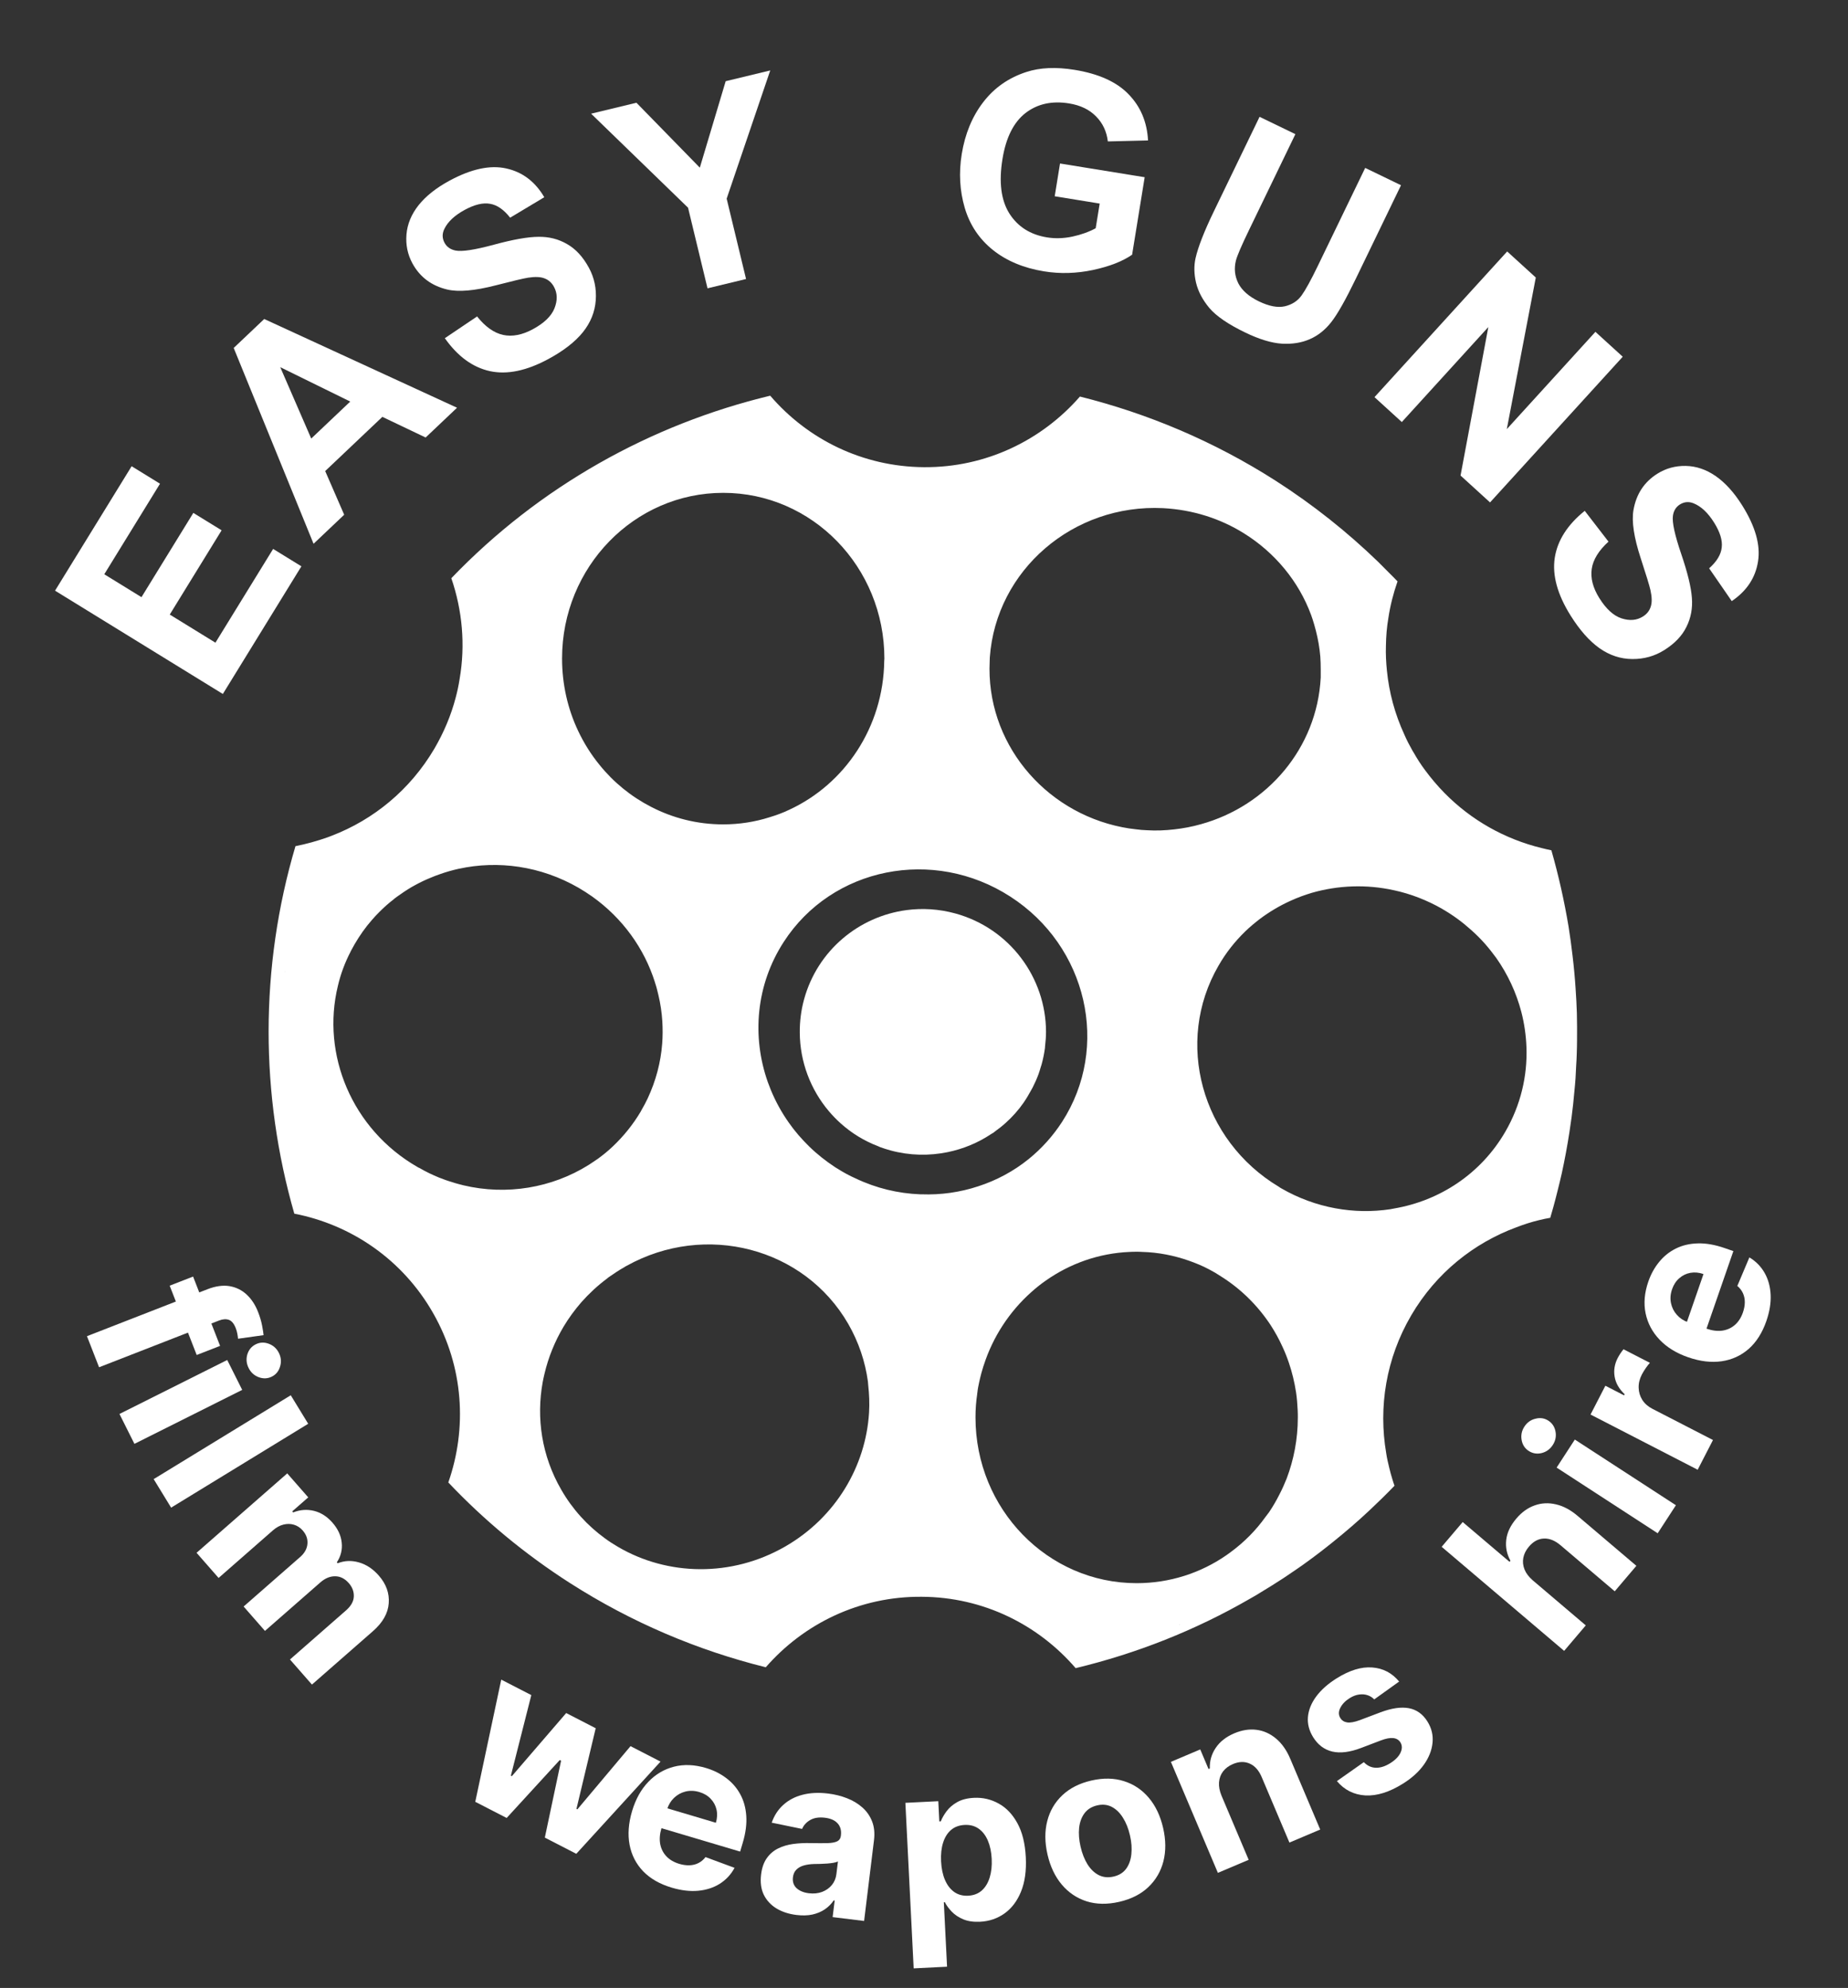 <svg width="172" height="185" viewBox="0 0 172 185" fill="none" xmlns="http://www.w3.org/2000/svg">
<rect x="0" y="0" width="172" height="185" fill="#333333" stroke="none"/>
<path d="M140.113 105.304C137.833 109.25 133.979 111.744 129.752 112.463L129.407 112.53C126.046 113.036 122.459 112.436 119.246 110.583C119.167 110.543 119.099 110.489 119.019 110.436C111.819 106.117 109.299 96.97 113.406 89.876C114.099 88.663 114.94 87.61 115.899 86.676C116.327 86.263 116.793 85.876 117.259 85.517C118.153 84.85 119.114 84.277 120.126 83.823C120.766 83.53 121.419 83.29 122.086 83.09C124.539 82.384 127.18 82.277 129.752 82.85C131.3 83.183 132.819 83.77 134.259 84.596C134.273 84.596 134.273 84.61 134.273 84.61C135.247 85.17 136.127 85.823 136.925 86.543C137.393 86.957 137.819 87.384 138.22 87.837C138.592 88.263 138.925 88.69 139.259 89.143C140.34 90.676 141.127 92.384 141.592 94.156C141.872 95.236 142.032 96.343 142.073 97.463C142.167 100.13 141.539 102.836 140.113 105.304ZM120.793 131.917C120.793 133.917 120.419 135.836 119.753 137.596C119.553 138.089 119.34 138.584 119.086 139.064C118.793 139.649 118.473 140.197 118.114 140.731C118.007 140.876 117.899 141.024 117.78 141.169C116.886 142.423 115.793 143.517 114.566 144.423L114.14 144.731C111.753 146.383 108.872 147.33 105.793 147.33C97.513 147.33 90.793 140.436 90.793 131.904C90.793 131.156 90.846 130.423 90.953 129.716C90.953 129.677 90.953 129.649 90.966 129.609C90.979 129.45 91.007 129.291 91.032 129.131C91.153 128.517 91.286 127.917 91.473 127.33C91.5 127.237 91.526 127.131 91.566 127.036C92.419 124.383 93.966 122.049 95.966 120.263C96.406 119.864 96.859 119.503 97.34 119.169C99.58 117.596 102.259 116.624 105.153 116.503C105.366 116.489 105.592 116.489 105.806 116.489C105.966 116.489 106.14 116.489 106.299 116.503C107.819 116.543 109.273 116.836 110.646 117.317C111.286 117.543 111.913 117.797 112.513 118.117C112.899 118.316 113.286 118.543 113.646 118.784C115.473 119.93 117.046 121.476 118.246 123.291C118.66 123.929 119.032 124.596 119.353 125.304C119.58 125.784 119.78 126.291 119.953 126.797C120.259 127.691 120.486 128.637 120.633 129.596C120.713 130.143 120.753 130.691 120.78 131.25C120.793 131.464 120.793 131.691 120.793 131.904C120.793 131.904 120.793 131.904 120.793 131.917ZM109.766 151.197C109.766 151.191 109.766 151.192 109.766 151.191C109.766 151.189 109.766 151.184 109.766 151.184C109.78 151.169 109.806 151.169 109.833 151.156C109.806 151.169 109.78 151.184 109.766 151.197ZM85.766 111.143H85.646C83.606 111.064 81.566 110.583 79.633 109.663C79.059 109.41 78.499 109.103 77.953 108.757C77.886 108.716 77.82 108.677 77.753 108.637C76.859 108.049 76.032 107.397 75.299 106.677C74.606 105.996 73.966 105.263 73.419 104.476C72.74 103.517 72.18 102.489 71.74 101.423C71.646 101.184 71.553 100.93 71.459 100.69C69.966 96.45 70.353 91.663 72.94 87.663C77.433 80.703 86.873 78.81 94.032 83.437C101.193 88.05 103.353 97.437 98.846 104.41C97.979 105.744 96.925 106.904 95.74 107.863C94.34 108.996 92.74 109.85 91.046 110.397C89.353 110.957 87.566 111.21 85.766 111.143ZM80.886 131.464C80.58 136.423 77.806 141.197 73.086 143.917C68.059 146.809 62.126 146.637 57.553 143.971C57.112 143.716 56.699 143.45 56.3 143.156C54.686 141.983 53.286 140.464 52.233 138.624C50.419 135.489 49.9 131.957 50.513 128.609C50.566 128.357 50.606 128.117 50.673 127.864C51.032 126.33 51.633 124.836 52.459 123.45C52.94 122.649 53.486 121.904 54.099 121.197C54.82 120.383 55.606 119.649 56.499 118.983C56.566 118.917 56.646 118.864 56.726 118.809C57.166 118.503 57.62 118.197 58.099 117.93C58.166 117.876 58.246 117.836 58.326 117.797C65.659 113.716 74.859 116.103 78.953 123.209C79.927 124.904 80.526 126.716 80.779 128.556C80.793 128.663 80.793 128.769 80.806 128.876C80.9 129.731 80.94 130.596 80.886 131.464ZM43.126 110.304C42.766 110.21 42.433 110.13 42.086 110.01C41.659 109.889 41.273 109.744 40.859 109.583C40.246 109.33 39.646 109.049 39.059 108.703C38.98 108.677 38.913 108.637 38.846 108.596C32.74 105.077 29.899 98.117 31.446 91.757C31.699 90.663 32.099 89.583 32.633 88.557C32.633 88.557 32.633 88.557 32.633 88.543C32.753 88.33 32.873 88.104 32.993 87.89C33.473 87.064 34.007 86.304 34.606 85.623C34.833 85.357 35.059 85.117 35.3 84.876C35.726 84.45 36.166 84.05 36.646 83.69C36.646 83.69 36.646 83.69 36.646 83.676C36.846 83.516 37.059 83.37 37.273 83.223C37.726 82.903 38.18 82.61 38.659 82.357C39.099 82.117 39.566 81.89 40.032 81.703C40.34 81.57 40.646 81.45 40.966 81.343C41.526 81.143 42.099 80.983 42.686 80.85H42.699C46.34 80.05 50.326 80.583 53.859 82.623C54.286 82.876 54.713 83.143 55.126 83.437C57.966 85.463 59.966 88.277 60.953 91.397C60.953 91.397 60.953 91.397 60.953 91.41C61.086 91.797 61.18 92.17 61.273 92.57C61.473 93.397 61.593 94.223 61.646 95.05C61.686 95.744 61.686 96.437 61.633 97.117C61.499 98.864 61.046 100.583 60.273 102.237C60.099 102.596 59.913 102.957 59.699 103.317C59.686 103.357 59.659 103.383 59.646 103.423C58.913 104.663 58.019 105.757 57.019 106.703C56.58 107.117 56.126 107.489 55.646 107.836C55.353 108.036 55.059 108.237 54.766 108.423C51.366 110.543 47.166 111.263 43.126 110.304ZM67.313 45.864C75.606 45.864 82.313 52.771 82.313 61.289C82.313 61.369 82.299 61.423 82.299 61.504C82.219 67.676 78.62 72.971 73.459 75.356C72.873 75.637 72.26 75.864 71.633 76.051C70.26 76.489 68.806 76.717 67.299 76.717C64.9 76.717 62.62 76.131 60.606 75.089C58.74 74.131 57.099 72.797 55.793 71.171C55.007 70.209 54.34 69.143 53.806 68.009C52.846 65.983 52.313 63.689 52.313 61.277C52.313 52.771 59.032 45.864 67.313 45.864ZM92.114 61.516C92.114 61.397 92.126 61.289 92.126 61.171C92.713 53.064 99.872 46.876 108.259 47.289C111.032 47.437 113.58 48.263 115.766 49.623C118.646 51.411 120.872 54.089 122.032 57.236C122.14 57.516 122.22 57.809 122.313 58.104C122.34 58.197 122.366 58.289 122.393 58.397C122.419 58.489 122.447 58.583 122.473 58.689C122.673 59.476 122.819 60.277 122.886 61.104C122.913 61.504 122.925 61.889 122.925 62.289V63.051C122.58 69.637 117.94 74.997 111.766 76.703C110.966 76.929 110.14 77.089 109.286 77.183C108.473 77.277 107.62 77.317 106.766 77.263C106.406 77.25 106.046 77.223 105.699 77.171C105.286 77.131 104.872 77.064 104.459 76.983C97.114 75.531 91.74 69.023 92.114 61.516ZM26.526 90.516V90.423C26.54 90.343 26.54 90.277 26.553 90.197C26.54 90.304 26.526 90.41 26.526 90.516ZM146.765 94.304C146.765 94.304 146.765 94.304 146.765 94.29C146.74 93.516 146.699 92.744 146.645 91.983C146.58 90.97 146.485 89.957 146.365 88.957C146.259 88.05 146.139 87.143 145.993 86.236C145.592 83.837 145.06 81.463 144.393 79.13C144.085 79.064 143.78 78.997 143.472 78.917C140.085 78.09 136.94 76.343 134.432 73.783C133.793 73.131 133.205 72.437 132.66 71.703C132.259 71.171 131.9 70.611 131.567 70.023C131.527 69.956 131.485 69.903 131.46 69.849C131.18 69.356 130.925 68.864 130.712 68.369C129.819 66.437 129.287 64.437 129.085 62.411C129.007 61.637 128.967 60.864 128.993 60.089C129.007 59.223 129.073 58.369 129.22 57.516C129.393 56.356 129.687 55.209 130.073 54.104C129.819 53.849 129.58 53.583 129.312 53.331L128.273 52.289C125.406 49.516 122.233 46.983 118.74 44.744C112.966 41.051 106.806 38.476 100.513 36.903C96.979 40.956 91.78 43.516 86.007 43.476C80.26 43.437 75.153 40.864 71.686 36.823C60.593 39.489 50.219 45.249 42.007 53.809C43.032 56.797 43.326 60.023 42.779 63.183C42.686 63.783 42.566 64.356 42.406 64.944C41.98 66.569 41.313 68.156 40.433 69.664C38.166 73.516 34.766 76.277 30.886 77.77L30.5 77.917C29.526 78.263 28.513 78.543 27.5 78.744C24.153 90.036 24.219 101.917 27.393 112.943C32.673 113.97 37.473 117.197 40.326 122.223C43.166 127.209 43.486 132.929 41.726 137.957C45.032 141.45 48.82 144.609 53.046 147.316C58.82 151.011 64.98 153.596 71.273 155.156C74.806 151.103 80.007 148.543 85.793 148.596C91.526 148.624 96.633 151.197 100.114 155.237C105.78 153.876 111.259 151.716 116.353 148.769C116.686 148.584 117.032 148.383 117.366 148.169C118.073 147.744 118.78 147.304 119.473 146.85C119.859 146.596 120.246 146.33 120.633 146.064C121.032 145.797 121.419 145.517 121.819 145.223C122.193 144.943 122.566 144.677 122.94 144.383C123.313 144.089 123.699 143.797 124.073 143.489C125.233 142.556 126.366 141.584 127.46 140.556C128.259 139.809 129.032 139.049 129.793 138.262C129.727 138.077 129.66 137.889 129.607 137.703C129.485 137.33 129.393 136.957 129.3 136.584C129.193 136.143 129.085 135.691 129.02 135.237C128.287 130.957 128.993 126.423 131.353 122.397C133.66 118.464 137.167 115.677 141.139 114.21C141.833 113.943 142.539 113.716 143.259 113.543C143.592 113.463 143.94 113.383 144.287 113.33C144.379 112.996 144.472 112.677 144.567 112.357C144.699 111.85 144.847 111.344 144.967 110.823C145.099 110.291 145.233 109.757 145.353 109.223C145.633 107.943 145.872 106.65 146.073 105.357L146.273 103.97C146.379 103.143 146.472 102.33 146.539 101.503C146.62 100.731 146.673 99.957 146.699 99.184C146.727 98.823 146.74 98.476 146.752 98.13C146.765 97.69 146.78 97.263 146.78 96.823C146.793 95.983 146.78 95.143 146.765 94.304Z" fill="#FFFFFF"/>
<path d="M92.475 105.397C92.525 105.363 92.568 105.32 92.616 105.285C92.948 105.046 93.272 104.794 93.578 104.518C94.221 103.947 94.807 103.289 95.308 102.562C95.308 102.561 95.308 102.562 95.308 102.561C95.308 102.557 95.308 102.556 95.308 102.556C95.535 102.231 95.734 101.884 95.927 101.534C95.987 101.426 96.051 101.322 96.108 101.211C96.316 100.801 96.508 100.377 96.667 99.936C96.737 99.744 96.796 99.54 96.856 99.338C96.884 99.246 96.917 99.155 96.944 99.061C97.086 98.549 97.189 98.038 97.257 97.528C97.262 97.485 97.259 97.443 97.264 97.4C97.32 96.933 97.356 96.468 97.356 96.004C97.342 90.992 93.996 86.403 88.919 85.007C87.391 84.588 85.85 84.498 84.374 84.694C79.948 85.281 76.092 88.435 74.838 92.999C74.553 94.036 74.43 95.077 74.438 96.101C74.456 98.811 75.439 101.396 77.151 103.415C77.487 103.812 77.852 104.187 78.242 104.538C78.744 104.988 79.284 105.395 79.87 105.754C80.154 105.929 80.443 106.088 80.745 106.237C81.057 106.398 81.384 106.533 81.714 106.661C81.779 106.687 81.838 106.721 81.904 106.746C82.219 106.862 82.541 106.965 82.869 107.055C84.674 107.549 86.49 107.569 88.204 107.218C89.655 106.919 91.027 106.35 92.247 105.536C92.321 105.488 92.403 105.449 92.475 105.397Z" fill="#FFFFFF"/>
<path d="M20.484 125.248L18.307 126.096L15.793 119.645L17.971 118.797L20.484 125.248ZM8.094 124.346L19.301 119.979C20.059 119.684 20.745 119.587 21.358 119.687C21.974 119.792 22.508 120.054 22.959 120.474C23.41 120.894 23.763 121.433 24.019 122.091C24.193 122.536 24.317 122.955 24.392 123.349C24.469 123.747 24.515 124.048 24.532 124.25L22.153 124.582C22.145 124.454 22.124 124.3 22.09 124.12C22.058 123.944 22.009 123.77 21.942 123.598C21.776 123.172 21.56 122.913 21.295 122.823C21.035 122.731 20.727 122.754 20.374 122.892L9.221 127.238L8.094 124.346Z" fill="#FFFFFF"/>
<path d="M11.119 131.584L21.149 126.561L22.542 129.343L12.512 134.365L11.119 131.584ZM23.142 127.311C22.935 126.897 22.894 126.474 23.02 126.04C23.153 125.609 23.413 125.297 23.8 125.103C24.183 124.911 24.585 124.892 25.005 125.046C25.432 125.203 25.749 125.488 25.956 125.901C26.163 126.315 26.201 126.737 26.068 127.168C25.942 127.602 25.688 127.914 25.305 128.106C24.917 128.3 24.51 128.319 24.083 128.163C23.663 128.008 23.349 127.724 23.142 127.311Z" fill="#FFFFFF"/>
<path d="M28.685 132.497L15.927 140.301L14.303 137.647L27.062 129.843L28.685 132.497Z" fill="#FFFFFF"/>
<path d="M18.296 144.503L26.735 137.114L28.689 139.345L27.2 140.648L27.286 140.747C27.935 140.49 28.581 140.442 29.226 140.602C29.871 140.762 30.444 141.127 30.944 141.699C31.451 142.278 31.738 142.897 31.804 143.557C31.875 144.214 31.724 144.825 31.351 145.39L31.428 145.478C32.063 145.227 32.722 145.2 33.406 145.397C34.096 145.594 34.713 146.003 35.255 146.622C35.944 147.409 36.253 148.268 36.181 149.198C36.116 150.129 35.625 150.995 34.71 151.797L29.034 156.767L26.989 154.432L32.203 149.866C32.672 149.456 32.915 149.023 32.931 148.569C32.948 148.115 32.792 147.701 32.465 147.327C32.093 146.902 31.667 146.689 31.188 146.688C30.712 146.685 30.254 146.875 29.815 147.26L24.661 151.772L22.674 149.503L27.938 144.894C28.352 144.532 28.577 144.124 28.614 143.671C28.654 143.222 28.506 142.805 28.169 142.42C27.941 142.16 27.67 141.984 27.355 141.89C27.047 141.798 26.724 141.793 26.383 141.878C26.047 141.959 25.723 142.136 25.411 142.408L20.346 146.844L18.296 144.503Z" fill="#FFFFFF"/>
<path d="M44.235 167.677L46.653 156.306L49.451 157.746L47.549 165.243L47.64 165.289L52.698 159.416L55.445 160.83L53.653 168.334L53.738 168.378L58.685 162.497L61.478 163.934L53.638 172.515L50.709 171.008L52.222 163.853L52.099 163.789L47.157 169.18L44.235 167.677Z" fill="#FFFFFF"/>
<path d="M62.518 175.664C61.412 175.335 60.527 174.828 59.862 174.143C59.203 173.455 58.782 172.634 58.598 171.68C58.416 170.722 58.493 169.675 58.83 168.541C59.159 167.435 59.662 166.529 60.34 165.821C61.018 165.113 61.816 164.642 62.734 164.407C63.656 164.173 64.645 164.213 65.7 164.527C66.409 164.738 67.035 165.048 67.579 165.459C68.128 165.866 68.564 166.364 68.887 166.952C69.215 167.542 69.405 168.218 69.457 168.981C69.511 169.738 69.403 170.574 69.131 171.489L68.887 172.308L59.808 169.609L60.358 167.761L66.63 169.626C66.757 169.196 66.777 168.788 66.689 168.401C66.601 168.015 66.419 167.679 66.143 167.393C65.873 167.105 65.521 166.896 65.087 166.767C64.634 166.633 64.202 166.618 63.789 166.724C63.383 166.827 63.03 167.024 62.73 167.316C62.431 167.603 62.216 167.958 62.085 168.382L61.563 170.139C61.405 170.671 61.366 171.159 61.447 171.605C61.533 172.052 61.726 172.435 62.028 172.753C62.329 173.071 62.73 173.304 63.229 173.453C63.56 173.551 63.878 173.595 64.181 173.583C64.484 173.572 64.761 173.502 65.013 173.373C65.264 173.245 65.481 173.061 65.665 172.821L68.368 173.822C68.032 174.444 67.573 174.937 66.992 175.303C66.416 175.665 65.747 175.883 64.984 175.955C64.227 176.025 63.405 175.928 62.518 175.664Z" fill="#FFFFFF"/>
<path d="M74.129 178.207C73.418 178.12 72.8 177.919 72.275 177.604C71.75 177.285 71.356 176.861 71.092 176.333C70.833 175.801 70.749 175.168 70.839 174.434C70.915 173.815 71.092 173.309 71.371 172.917C71.649 172.524 72 172.224 72.423 172.016C72.846 171.808 73.314 171.669 73.828 171.599C74.346 171.531 74.884 171.503 75.442 171.518C76.097 171.529 76.627 171.531 77.031 171.521C77.434 171.507 77.733 171.45 77.927 171.351C78.121 171.252 78.232 171.085 78.261 170.848L78.266 170.804C78.322 170.345 78.221 169.972 77.962 169.685C77.707 169.399 77.317 169.224 76.79 169.159C76.234 169.091 75.777 169.16 75.418 169.366C75.06 169.568 74.805 169.846 74.654 170.2L71.826 169.618C72.054 168.959 72.411 168.409 72.897 167.968C73.383 167.523 73.978 167.208 74.683 167.025C75.392 166.837 76.192 166.798 77.081 166.907C77.7 166.983 78.283 167.128 78.83 167.342C79.383 167.557 79.86 167.843 80.263 168.202C80.67 168.561 80.972 168.995 81.17 169.505C81.368 170.01 81.426 170.593 81.345 171.255L80.425 178.765L77.496 178.406L77.686 176.862L77.599 176.851C77.377 177.177 77.1 177.455 76.768 177.684C76.436 177.908 76.051 178.069 75.612 178.168C75.174 178.261 74.68 178.274 74.129 178.207ZM75.274 176.184C75.729 176.24 76.141 176.199 76.51 176.063C76.881 175.922 77.184 175.709 77.42 175.424C77.656 175.139 77.798 174.801 77.846 174.41L77.991 173.228C77.887 173.279 77.747 173.321 77.571 173.353C77.401 173.381 77.209 173.404 76.996 173.422C76.784 173.436 76.571 173.446 76.359 173.455C76.148 173.458 75.956 173.462 75.784 173.465C75.415 173.474 75.088 173.52 74.803 173.603C74.519 173.685 74.289 173.817 74.115 173.996C73.942 174.171 73.837 174.404 73.802 174.694C73.75 175.114 73.863 175.454 74.14 175.714C74.423 175.969 74.801 176.126 75.274 176.184Z" fill="#FFFFFF"/>
<path d="M85.039 183.176L84.267 167.772L87.331 167.619L87.425 169.5L87.564 169.493C87.685 169.185 87.866 168.869 88.108 168.545C88.355 168.216 88.682 167.936 89.09 167.706C89.502 167.471 90.022 167.338 90.649 167.306C91.466 167.265 92.231 167.441 92.942 167.835C93.654 168.223 94.238 168.835 94.694 169.67C95.15 170.5 95.41 171.557 95.475 172.841C95.537 174.091 95.388 175.156 95.028 176.037C94.672 176.913 94.16 177.589 93.492 178.066C92.828 178.538 92.07 178.795 91.219 178.838C90.617 178.868 90.099 178.794 89.666 178.616C89.237 178.438 88.882 178.204 88.6 177.916C88.317 177.623 88.097 177.325 87.941 177.021L87.846 177.025L88.146 183.021L85.039 183.176ZM87.589 173.221C87.623 173.887 87.744 174.464 87.954 174.951C88.163 175.437 88.45 175.81 88.814 176.07C89.178 176.325 89.61 176.44 90.111 176.415C90.617 176.389 91.038 176.229 91.374 175.935C91.71 175.635 91.955 175.233 92.111 174.728C92.27 174.218 92.334 173.637 92.301 172.985C92.269 172.339 92.15 171.774 91.946 171.292C91.741 170.81 91.457 170.439 91.093 170.18C90.729 169.92 90.292 169.803 89.781 169.828C89.275 169.854 88.854 170.009 88.518 170.294C88.186 170.579 87.94 170.971 87.78 171.471C87.619 171.972 87.556 172.555 87.589 173.221Z" fill="#FFFFFF"/>
<path d="M104.173 176.985C103.067 177.239 102.057 177.224 101.143 176.94C100.232 176.65 99.461 176.133 98.83 175.388C98.198 174.639 97.754 173.705 97.496 172.585C97.236 171.456 97.228 170.419 97.47 169.474C97.711 168.524 98.179 167.722 98.873 167.068C99.57 166.408 100.472 165.951 101.577 165.697C102.683 165.443 103.691 165.461 104.602 165.751C105.516 166.035 106.29 166.552 106.922 167.301C107.552 168.045 107.997 168.981 108.257 170.111C108.515 171.231 108.523 172.265 108.282 173.215C108.039 174.16 107.569 174.962 106.872 175.622C106.178 176.276 105.278 176.731 104.173 176.985ZM103.647 174.633C104.15 174.517 104.537 174.278 104.808 173.916C105.079 173.549 105.242 173.097 105.298 172.56C105.359 172.021 105.317 171.434 105.17 170.798C105.024 170.162 104.806 169.615 104.516 169.158C104.231 168.699 103.886 168.363 103.483 168.151C103.079 167.939 102.626 167.891 102.123 168.007C101.616 168.124 101.222 168.366 100.942 168.736C100.667 169.104 100.499 169.557 100.438 170.095C100.382 170.633 100.427 171.22 100.573 171.855C100.719 172.491 100.935 173.038 101.22 173.497C101.51 173.955 101.859 174.29 102.268 174.5C102.679 174.705 103.139 174.75 103.647 174.633Z" fill="#FFFFFF"/>
<path d="M113.69 167.103L116.218 173.075L113.353 174.288L108.98 163.958L111.711 162.802L112.482 164.625L112.603 164.574C112.578 163.876 112.76 163.238 113.15 162.661C113.538 162.079 114.115 161.626 114.882 161.301C115.6 160.998 116.291 160.89 116.958 160.978C117.624 161.066 118.229 161.339 118.771 161.796C119.312 162.25 119.752 162.877 120.092 163.68L122.876 170.257L120.011 171.47L117.443 165.404C117.18 164.77 116.81 164.345 116.333 164.129C115.854 163.909 115.327 163.92 114.753 164.163C114.368 164.326 114.062 164.554 113.836 164.845C113.615 165.134 113.489 165.473 113.458 165.861C113.429 166.244 113.507 166.658 113.69 167.103Z" fill="#FFFFFF"/>
<path d="M130.223 156.485L127.904 158.147C127.733 157.967 127.528 157.837 127.288 157.757C127.046 157.674 126.783 157.652 126.498 157.693C126.215 157.727 125.92 157.84 125.615 158.031C125.207 158.287 124.917 158.59 124.745 158.939C124.571 159.284 124.573 159.599 124.751 159.883C124.893 160.11 125.105 160.245 125.384 160.288C125.664 160.331 126.054 160.261 126.555 160.079L128.492 159.347C129.535 158.957 130.415 158.83 131.133 158.966C131.85 159.102 132.424 159.513 132.853 160.197C133.244 160.82 133.403 161.482 133.331 162.182C133.263 162.88 132.995 163.56 132.525 164.223C132.057 164.878 131.411 165.465 130.586 165.982C129.328 166.771 128.161 167.138 127.086 167.083C126.013 167.02 125.127 166.576 124.43 165.749L126.937 163.986C127.256 164.321 127.629 164.495 128.057 164.508C128.483 164.517 128.93 164.374 129.4 164.079C129.862 163.789 130.178 163.468 130.347 163.115C130.518 162.755 130.516 162.431 130.342 162.144C130.187 161.907 129.964 161.775 129.67 161.746C129.374 161.714 128.993 161.786 128.529 161.962L126.678 162.666C125.634 163.063 124.741 163.174 124 163.001C123.263 162.826 122.672 162.383 122.227 161.674C121.845 161.063 121.68 160.434 121.733 159.786C121.79 159.135 122.045 158.501 122.497 157.884C122.953 157.264 123.587 156.7 124.4 156.19C125.6 155.437 126.704 155.098 127.71 155.174C128.722 155.246 129.559 155.683 130.223 156.485Z" fill="#FFFFFF"/>
<path d="M142.652 147.06L147.594 151.259L145.58 153.63L134.181 143.946L136.139 141.642L140.497 145.344L140.582 145.244C140.241 144.623 140.111 143.975 140.191 143.302C140.267 142.626 140.581 141.963 141.133 141.314C141.637 140.72 142.206 140.313 142.841 140.092C143.476 139.864 144.138 139.833 144.828 139.998C145.518 140.156 146.195 140.52 146.86 141.091L152.303 145.715L150.289 148.086L145.269 143.821C144.745 143.37 144.222 143.155 143.698 143.177C143.178 143.195 142.713 143.446 142.304 143.928C142.029 144.251 141.855 144.595 141.782 144.96C141.711 145.322 141.747 145.685 141.891 146.05C142.034 146.407 142.288 146.744 142.652 147.06Z" fill="#FFFFFF"/>
<path d="M154.287 142.686L144.881 136.574L146.576 133.965L155.982 140.077L154.287 142.686ZM144.52 134.475C144.268 134.863 143.924 135.112 143.486 135.223C143.047 135.326 142.646 135.26 142.282 135.024C141.923 134.791 141.704 134.454 141.624 134.013C141.544 133.566 141.629 133.148 141.881 132.76C142.133 132.372 142.479 132.127 142.918 132.023C143.355 131.912 143.754 131.974 144.113 132.207C144.476 132.443 144.698 132.785 144.779 133.233C144.859 133.673 144.772 134.087 144.52 134.475Z" fill="#FFFFFF"/>
<path d="M158.009 136.774L148.037 131.637L149.418 128.956L151.158 129.852L151.211 129.748C150.686 129.248 150.375 128.702 150.28 128.111C150.181 127.517 150.275 126.941 150.562 126.383C150.633 126.244 150.719 126.1 150.819 125.948C150.919 125.797 151.015 125.669 151.108 125.563L153.562 126.827C153.456 126.937 153.329 127.099 153.18 127.312C153.032 127.526 152.909 127.728 152.81 127.919C152.601 128.326 152.502 128.735 152.515 129.147C152.525 129.552 152.638 129.928 152.854 130.274C153.072 130.616 153.385 130.892 153.791 131.102L159.433 134.008L158.009 136.774Z" fill="#FFFFFF"/>
<path d="M164.4 122.94C164.022 124.03 163.476 124.892 162.762 125.525C162.045 126.153 161.206 126.537 160.245 126.678C159.279 126.818 158.238 126.694 157.12 126.307C156.03 125.929 155.146 125.386 154.469 124.677C153.792 123.969 153.357 123.151 153.163 122.223C152.971 121.291 153.055 120.305 153.415 119.265C153.657 118.566 153.996 117.954 154.43 117.429C154.861 116.899 155.378 116.485 155.98 116.189C156.584 115.888 157.268 115.728 158.032 115.71C158.791 115.689 159.622 115.835 160.523 116.148L161.331 116.427L158.23 125.377L156.408 124.746L158.55 118.563C158.127 118.417 157.72 118.379 157.33 118.45C156.94 118.521 156.596 118.687 156.299 118.95C155.999 119.207 155.774 119.549 155.626 119.977C155.471 120.423 155.438 120.855 155.525 121.272C155.61 121.682 155.791 122.044 156.069 122.356C156.343 122.668 156.688 122.898 157.105 123.048L158.837 123.648C159.361 123.829 159.848 123.89 160.297 123.829C160.747 123.763 161.138 123.587 161.469 123.3C161.801 123.013 162.052 122.623 162.222 122.131C162.335 121.804 162.393 121.489 162.395 121.186C162.397 120.883 162.339 120.603 162.222 120.346C162.105 120.089 161.931 119.863 161.699 119.67L162.821 117.013C163.426 117.377 163.898 117.858 164.238 118.455C164.574 119.045 164.762 119.724 164.8 120.489C164.836 121.249 164.703 122.065 164.4 122.94Z" fill="#FFFFFF"/>
<path d="M20.741 64.581L5.123 54.968L12.251 43.388L14.893 45.014L9.706 53.441L13.168 55.572L17.994 47.731L20.626 49.35L15.8 57.191L20.051 59.808L25.421 51.083L28.052 52.702L20.741 64.581Z" fill="#FFFFFF"/>
<path d="M42.538 37.944L39.615 40.715L35.587 38.794L30.267 43.837L32.035 47.902L29.184 50.604L21.751 32.381L24.592 29.687L42.538 37.944ZM32.599 37.369L26.083 34.169L28.967 40.812L32.599 37.369Z" fill="#FFFFFF"/>
<path d="M41.403 31.473L44.404 29.45C45.171 30.41 45.979 30.983 46.828 31.168C47.685 31.349 48.608 31.171 49.598 30.635C50.647 30.067 51.316 29.42 51.606 28.694C51.899 27.957 51.885 27.292 51.563 26.698C51.357 26.316 51.069 26.055 50.698 25.914C50.331 25.762 49.816 25.738 49.151 25.841C48.698 25.916 47.702 26.152 46.163 26.549C44.183 27.061 42.67 27.193 41.625 26.943C40.154 26.592 39.073 25.778 38.382 24.502C37.938 23.681 37.754 22.79 37.831 21.828C37.911 20.855 38.286 19.945 38.956 19.099C39.634 18.248 40.592 17.488 41.832 16.816C43.856 15.72 45.618 15.34 47.118 15.676C48.625 16.007 49.805 16.9 50.659 18.353L47.48 20.259C46.892 19.506 46.27 19.075 45.613 18.966C44.96 18.845 44.175 19.033 43.258 19.529C42.312 20.042 41.676 20.637 41.352 21.316C41.142 21.752 41.15 22.179 41.377 22.597C41.583 22.978 41.921 23.217 42.391 23.314C42.988 23.436 44.18 23.255 45.967 22.772C47.753 22.288 49.133 22.043 50.107 22.038C51.084 22.021 51.974 22.245 52.777 22.712C53.583 23.167 54.262 23.904 54.814 24.924C55.314 25.848 55.526 26.852 55.449 27.937C55.373 29.021 54.972 30.016 54.248 30.92C53.52 31.817 52.455 32.645 51.054 33.403C49.016 34.507 47.196 34.886 45.595 34.538C43.99 34.184 42.593 33.162 41.403 31.473Z" fill="#FFFFFF"/>
<path d="M65.851 26.831L64.039 19.328L55.017 10.58L59.236 9.561L65.135 15.602L67.542 7.556L71.689 6.555L67.633 18.486L69.438 25.965L65.851 26.831Z" fill="#FFFFFF"/>
<path d="M98.166 18.265L98.66 15.215L106.539 16.492L105.37 23.703C104.485 24.32 103.267 24.795 101.718 25.127C100.178 25.452 98.663 25.494 97.173 25.252C95.28 24.945 93.693 24.283 92.414 23.265C91.135 22.238 90.261 20.93 89.792 19.342C89.324 17.746 89.231 16.079 89.512 14.342C89.818 12.457 90.484 10.845 91.512 9.508C92.54 8.17 93.878 7.234 95.528 6.699C96.786 6.286 98.28 6.219 100.009 6.499C102.256 6.864 103.933 7.621 105.039 8.772C106.155 9.916 106.759 11.348 106.852 13.07L103.111 13.161C103 12.231 102.632 11.453 102.007 10.828C101.391 10.196 100.556 9.794 99.502 9.624C97.905 9.365 96.551 9.665 95.441 10.524C94.338 11.385 93.625 12.811 93.303 14.804C92.955 16.952 93.171 18.643 93.951 19.876C94.733 21.101 95.897 21.839 97.445 22.09C98.21 22.214 99 22.19 99.814 22.017C100.637 21.838 101.359 21.579 101.98 21.241L102.352 18.944L98.166 18.265Z" fill="#FFFFFF"/>
<path d="M117.232 10.872L120.566 12.484L116.242 21.426C115.555 22.845 115.152 23.785 115.031 24.245C114.847 24.99 114.922 25.697 115.255 26.368C115.6 27.035 116.237 27.593 117.168 28.044C118.114 28.501 118.92 28.654 119.586 28.504C120.255 28.346 120.775 28.009 121.145 27.493C121.515 26.977 122.015 26.066 122.647 24.759L127.064 15.626L130.397 17.238L126.204 25.91C125.246 27.892 124.478 29.249 123.902 29.98C123.326 30.711 122.658 31.24 121.898 31.567C121.145 31.898 120.282 32.036 119.307 31.982C118.337 31.92 117.198 31.574 115.892 30.942C114.315 30.18 113.205 29.42 112.561 28.664C111.928 27.904 111.515 27.121 111.321 26.314C111.131 25.499 111.116 24.737 111.274 24.026C111.514 22.975 112.08 21.526 112.973 19.679L117.232 10.872Z" fill="#FFFFFF"/>
<path d="M127.929 36.958L140.278 23.401L142.942 25.827L140.244 39.935L148.491 30.881L151.034 33.198L138.684 46.755L135.938 44.254L138.525 30.434L130.472 39.275L127.929 36.958Z" fill="#FFFFFF"/>
<path d="M147.498 47.539L149.708 50.405C148.799 51.231 148.279 52.074 148.149 52.933C148.022 53.8 148.259 54.71 148.857 55.664C149.49 56.674 150.178 57.301 150.921 57.544C151.676 57.789 152.339 57.733 152.911 57.374C153.279 57.144 153.521 56.839 153.638 56.461C153.767 56.085 153.758 55.568 153.612 54.912C153.509 54.465 153.21 53.486 152.715 51.974C152.078 50.032 151.85 48.53 152.032 47.471C152.289 45.981 153.032 44.851 154.262 44.08C155.053 43.584 155.931 43.343 156.896 43.359C157.872 43.377 158.803 43.693 159.691 44.308C160.583 44.93 161.403 45.838 162.152 47.032C163.375 48.982 163.867 50.716 163.628 52.234C163.393 53.76 162.577 54.995 161.181 55.939L159.076 52.888C159.79 52.253 160.181 51.605 160.248 50.943C160.327 50.283 160.089 49.511 159.535 48.628C158.964 47.717 158.329 47.121 157.631 46.84C157.183 46.658 156.757 46.694 156.355 46.946C155.987 47.177 155.77 47.529 155.704 48.004C155.62 48.608 155.876 49.786 156.473 51.538C157.069 53.29 157.401 54.652 157.469 55.623C157.548 56.597 157.381 57.5 156.966 58.331C156.564 59.164 155.871 59.889 154.889 60.504C153.999 61.063 153.01 61.338 151.923 61.331C150.835 61.324 149.817 60.987 148.869 60.322C147.927 59.653 147.033 58.643 146.187 57.293C144.955 55.329 144.462 53.537 144.706 51.917C144.957 50.293 145.888 48.833 147.498 47.539Z" fill="#FFFFFF"/>
</svg>
